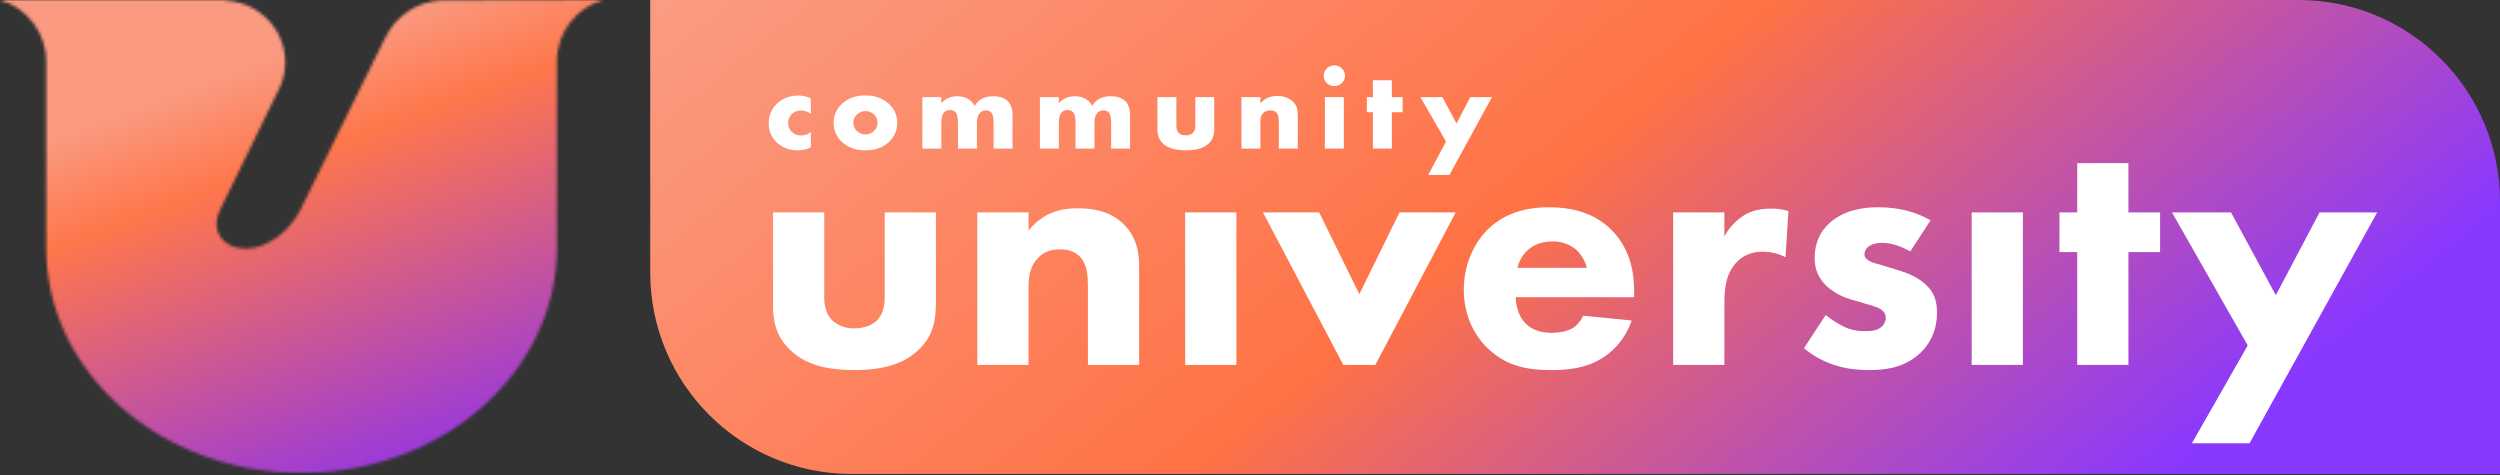 <?xml version="1.0" encoding="UTF-8"?> <svg xmlns="http://www.w3.org/2000/svg" width="852" height="162" viewBox="0 0 852 162" fill="none"><rect x="0" y="0" width="852" height="162" fill="#333333" stroke="none"/> <mask id="mask0_55_227" style="mask-type:alpha" maskUnits="userSpaceOnUse" x="0" y="0" width="206" height="162"> <path fill-rule="evenodd" clip-rule="evenodd" d="M76.529 0.154C80.037 0.269 83.461 1.233 86.502 2.959C89.542 4.685 92.105 7.121 93.964 10.052C95.823 12.983 96.921 16.32 97.162 19.768C97.403 23.216 96.78 26.669 95.346 29.824L75.11 71.265C71.442 78.711 76.104 84.747 83.666 84.747C91.229 84.747 98.823 78.711 102.491 71.265L131.198 13.001H131.246C134.627 5.749 142.016 0.453 150.387 0.136L205.523 0C196.464 2.503 189.781 11.133 189.781 20.787C189.781 20.949 189.79 21.11 189.794 21.271V84.511C189.794 126.86 150.831 161.191 102.768 161.191C54.705 161.191 15.742 126.863 15.742 84.513V21.154H15.732C15.732 21.033 15.742 20.912 15.742 20.79C15.742 11.136 9.058 2.509 0 0.003H76.527V0.154H76.529Z" fill="url(#paint0_linear_55_227)"></path> </mask> <g mask="url(#mask0_55_227)"> <rect x="-12.639" y="-16.606" width="230.53" height="177.847" fill="url(#paint1_linear_55_227)"></rect> </g> <path d="M221.598 0L783.352 4.93244e-07C821.265 5.26534e-07 852 30.735 852 68.648L852 161.524L290.246 161.524C252.333 161.524 221.598 130.789 221.598 92.876L221.598 0Z" fill="url(#paint2_linear_55_227)"></path> <path fill-rule="evenodd" clip-rule="evenodd" d="M263.449 72.382L263.449 103.741C263.449 109.453 264.42 114.699 269.389 119.362C275.57 125.308 284.54 126.123 291.206 126.123C297.508 126.123 306.72 125.308 312.902 119.362C318.356 114.233 318.962 108.637 318.962 102.692L318.962 72.382L301.508 72.382L301.508 101.061C301.508 103.742 301.145 107.123 298.599 109.454C297.024 110.854 294.478 111.902 291.206 111.902C288.547 111.998 285.949 111.124 283.934 109.454C281.146 107.006 280.903 103.392 280.903 101.061L280.903 72.382L263.449 72.382ZM333.07 124.375L350.524 124.375L350.524 97.679C350.524 94.299 351.009 90.568 353.918 87.77C355.251 86.37 357.433 84.973 361.19 84.973C364.462 84.973 366.523 86.022 367.857 87.306C370.644 89.987 370.765 94.301 370.765 97.682L370.765 124.377L388.219 124.377L388.219 91.503C388.219 87.306 387.977 81.245 382.765 76.232C378.038 71.686 371.977 70.986 367.25 70.986C362.038 70.986 355.857 72.035 350.524 78.563L350.524 72.382L333.07 72.382L333.07 124.375ZM403.903 72.382L403.903 124.375L421.356 124.375L421.356 72.382L403.903 72.382ZM430.417 72.382L457.808 124.375L468.719 124.375L496.11 72.382L476.96 72.382L463.265 100.244L449.569 72.382L430.417 72.382ZM517.166 91.269C517.624 89.171 518.672 87.236 520.196 85.673C522.019 83.925 524.564 82.292 529.045 82.292C532.08 82.207 535.033 83.251 537.289 85.207C539 86.891 540.213 88.983 540.805 91.269L517.166 91.269ZM556.927 99.545C556.927 93.017 555.714 84.973 549.286 78.445C542.622 71.684 533.897 70.635 527.837 70.635C521.776 70.635 513.656 71.8 507.11 78.096C501.653 83.575 498.865 91.152 498.865 98.613C498.865 107.356 502.262 114.119 506.986 118.664C513.289 124.726 520.32 126.124 528.565 126.124C534.744 126.124 540.438 125.425 545.652 122.278C548.801 120.411 553.53 116.565 556.075 109.221L539.591 107.589C538.136 110.503 536.2 111.786 535.833 111.902C534.016 112.952 531.352 113.418 528.802 113.418C526.014 113.418 522.623 112.951 519.835 110.154C517.533 107.82 516.562 104.092 516.562 101.294L556.927 101.294L556.927 99.545ZM570.213 124.376L587.667 124.376L587.667 103.275C587.667 98.728 588.028 93.366 591.905 89.286C593.021 88.143 594.375 87.24 595.88 86.638C597.385 86.035 599.005 85.745 600.635 85.788C603.383 85.756 606.094 86.398 608.512 87.655L609.483 71.918C607.643 71.345 605.717 71.07 603.783 71.102C600.392 71.102 597.362 71.569 594.45 73.317C591.589 75.135 589.256 77.622 587.667 80.544L587.667 72.382L570.213 72.382L570.213 124.375L570.213 124.376ZM657.946 75.064C653.584 72.617 648.128 70.635 640.007 70.635C635.041 70.635 628.495 71.568 623.648 75.881C620.375 78.678 618.434 82.875 618.434 87.888C618.434 91.968 619.766 94.649 622.311 97.33C624.771 99.585 627.768 101.226 631.04 102.11L635.402 103.392C637.947 104.209 639.403 104.441 640.735 105.259C642.309 106.193 642.676 107.357 642.676 108.29C642.666 108.951 642.497 109.6 642.181 110.186C641.866 110.773 641.413 111.281 640.859 111.671C639.279 112.953 636.492 112.836 635.402 112.836C632.873 112.897 630.369 112.336 628.128 111.204C626.014 110.127 624.024 108.837 622.192 107.357L614.799 118.663C621.949 124.608 629.708 126.123 636.977 126.123C642.676 126.123 649.222 125.308 654.555 120.178C656.976 117.845 660.13 113.533 660.13 106.539C660.13 102.459 659.16 99.428 655.887 96.63C653.099 94.182 649.95 93.016 646.92 92.084L642.309 90.683C640.007 89.868 638.433 89.75 637.101 88.935C636.249 88.468 635.402 87.886 635.402 86.601C635.414 86.162 635.516 85.73 635.703 85.329C635.89 84.928 636.158 84.568 636.491 84.267C637.586 83.218 639.646 82.752 641.463 82.752C644.854 82.752 648.251 84.152 651.039 85.666L657.946 75.064ZM671.949 72.383L671.949 124.375L689.403 124.375L689.403 72.382L671.949 72.382L671.949 72.383ZM736.158 85.906L736.158 72.382L725.368 72.382L725.368 55.596L707.92 55.596L707.92 72.382L701.859 72.382L701.859 85.905L707.92 85.905L707.92 124.375L725.368 124.375L725.368 85.905L736.158 85.905L736.158 85.906ZM746.996 151.072L766.633 151.072L810.147 72.383L790.509 72.383L775.6 100.595L760.33 72.383L740.207 72.383L766.024 117.731L746.996 151.072Z" fill="white"></path> <path d="M276.335 44.994V50.251C274.964 50.904 273.471 51.231 271.858 51.231C269.007 51.231 266.64 50.342 264.758 48.564C262.902 46.812 261.975 44.628 261.975 42.013C261.975 39.32 262.943 37.058 264.879 35.227C266.788 33.449 269.209 32.56 272.14 32.56C273.592 32.56 274.99 32.886 276.335 33.54V38.797C275.233 38.038 274.116 37.659 272.987 37.659C271.723 37.659 270.674 38.064 269.841 38.875C269.007 39.686 268.59 40.693 268.59 41.895C268.59 43.046 268.967 44.027 269.72 44.837C270.58 45.727 271.683 46.171 273.027 46.171C274.291 46.171 275.394 45.779 276.335 44.994Z" fill="white"></path> <path d="M294.96 37.855C293.857 37.855 292.889 38.234 292.055 38.993C291.222 39.751 290.805 40.706 290.805 41.856C290.805 42.902 291.222 43.831 292.055 44.641C292.862 45.426 293.83 45.818 294.96 45.818C296.062 45.818 297.017 45.426 297.824 44.641C298.658 43.883 299.074 42.955 299.074 41.856C299.074 40.758 298.658 39.803 297.824 38.993C296.99 38.234 296.036 37.855 294.96 37.855ZM302.987 35.423C304.843 37.175 305.771 39.32 305.771 41.856C305.771 44.393 304.843 46.55 302.987 48.329C300.97 50.264 298.281 51.231 294.919 51.231C291.585 51.231 288.909 50.264 286.892 48.329C285.037 46.55 284.109 44.393 284.109 41.856C284.109 39.32 285.037 37.175 286.892 35.423C288.936 33.488 291.612 32.52 294.919 32.52C298.2 32.52 300.89 33.488 302.987 35.423Z" fill="white"></path> <path d="M314.336 50.643V33.109H320.79V35.227C322.161 33.606 323.963 32.795 326.195 32.795C327.513 32.795 328.669 33.056 329.664 33.58C330.74 34.129 331.573 34.965 332.165 36.09C332.784 35.018 333.604 34.207 334.626 33.658C335.675 33.083 336.925 32.795 338.377 32.795C340.582 32.795 342.25 33.331 343.379 34.403C344.509 35.475 345.073 37.084 345.073 39.228V50.643H338.619V41.974C338.619 40.039 338.31 38.783 337.691 38.208C337.234 37.816 336.67 37.62 335.997 37.62C335.244 37.62 334.612 37.855 334.101 38.326C333.321 39.058 332.932 40.169 332.932 41.66V50.643H326.477V41.974C326.477 40.039 326.195 38.783 325.63 38.208C325.173 37.737 324.528 37.502 323.694 37.502C322.941 37.502 322.349 37.711 321.919 38.13C321.166 38.836 320.79 40.117 320.79 41.974V50.643H314.336Z" fill="white"></path> <path d="M354.394 50.643V33.109H360.848V35.227C362.219 33.606 364.021 32.795 366.253 32.795C367.571 32.795 368.727 33.056 369.722 33.58C370.798 34.129 371.631 34.965 372.223 36.09C372.842 35.018 373.662 34.207 374.684 33.658C375.733 33.083 376.983 32.795 378.435 32.795C380.64 32.795 382.308 33.331 383.437 34.403C384.567 35.475 385.131 37.084 385.131 39.228V50.643H378.677V41.974C378.677 40.039 378.368 38.783 377.749 38.208C377.292 37.816 376.728 37.62 376.055 37.62C375.302 37.62 374.67 37.855 374.159 38.326C373.379 39.058 372.99 40.169 372.99 41.66V50.643H366.535V41.974C366.535 40.039 366.253 38.783 365.688 38.208C365.231 37.737 364.586 37.502 363.752 37.502C362.999 37.502 362.407 37.711 361.977 38.13C361.224 38.836 360.848 40.117 360.848 41.974V50.643H354.394Z" fill="white"></path> <path d="M394.452 33.109H400.906V42.915C400.906 44.04 401.228 44.89 401.874 45.465C402.385 45.91 403.138 46.132 404.133 46.132C405.128 46.132 405.894 45.883 406.432 45.387C407.051 44.785 407.36 43.961 407.36 42.915V33.109H413.814V44.053C413.814 46.04 413.236 47.609 412.079 48.76C410.439 50.408 407.844 51.231 404.294 51.231C400.475 51.231 397.759 50.395 396.146 48.721C395.016 47.57 394.452 46.014 394.452 44.053V33.109Z" fill="white"></path> <path d="M423.086 50.643V33.109H429.54V35.305C430.884 33.58 432.794 32.717 435.268 32.717C437.527 32.717 439.302 33.344 440.592 34.599C441.292 35.279 441.749 35.985 441.964 36.718C442.179 37.45 442.287 38.378 442.287 39.503V50.643H435.832V41.778C435.832 40.052 435.564 38.914 435.026 38.365C434.542 37.868 433.856 37.62 432.968 37.62C432 37.62 431.207 37.894 430.588 38.444C429.889 39.071 429.54 40 429.54 41.229V50.643H423.086Z" fill="white"></path> <path d="M451.523 33.109H457.977V50.643H451.523V33.109ZM452.168 28.323C451.469 27.617 451.119 26.78 451.119 25.813C451.119 24.845 451.469 24.021 452.168 23.341C452.894 22.635 453.755 22.282 454.75 22.282C455.745 22.282 456.592 22.635 457.291 23.341C458.017 24.021 458.38 24.845 458.38 25.813C458.38 26.78 458.017 27.617 457.291 28.323C456.592 29.003 455.745 29.343 454.75 29.343C453.755 29.343 452.894 29.003 452.168 28.323Z" fill="white"></path> <path d="M478.007 38.247H474.336V50.643H467.882V38.247H465.825V33.109H467.882V27.343H474.336V33.109H478.007V38.247Z" fill="white"></path> <path d="M486.741 59.626L492.792 48.25L484.079 33.109H491.581L496.382 42.092L501.061 33.109H508.443L493.961 59.626H486.741Z" fill="white"></path> <defs> <linearGradient id="paint0_linear_55_227" x1="11.909" y1="0" x2="147.255" y2="148.754" gradientUnits="userSpaceOnUse"> <stop stop-color="#8067F6"></stop> <stop offset="0.359" stop-color="#C340AD"></stop> <stop offset="0.684" stop-color="#DA4B5C"></stop> <stop offset="0.975" stop-color="#ED7A71"></stop> </linearGradient> <linearGradient id="paint1_linear_55_227" x1="131.586" y1="5.012" x2="191.438" y2="167.091" gradientUnits="userSpaceOnUse"> <stop stop-color="#FA9A81"></stop> <stop offset="0.204" stop-color="#FF774B"></stop> <stop offset="1" stop-color="#8029FF"></stop> </linearGradient> <linearGradient id="paint2_linear_55_227" x1="220.561" y1="6.33872e-06" x2="503.513" y2="351.133" gradientUnits="userSpaceOnUse"> <stop stop-color="#FA9C84"></stop> <stop offset="0.536" stop-color="#FF7245"></stop> <stop offset="1" stop-color="#8938FF"></stop> </linearGradient> </defs> </svg> 